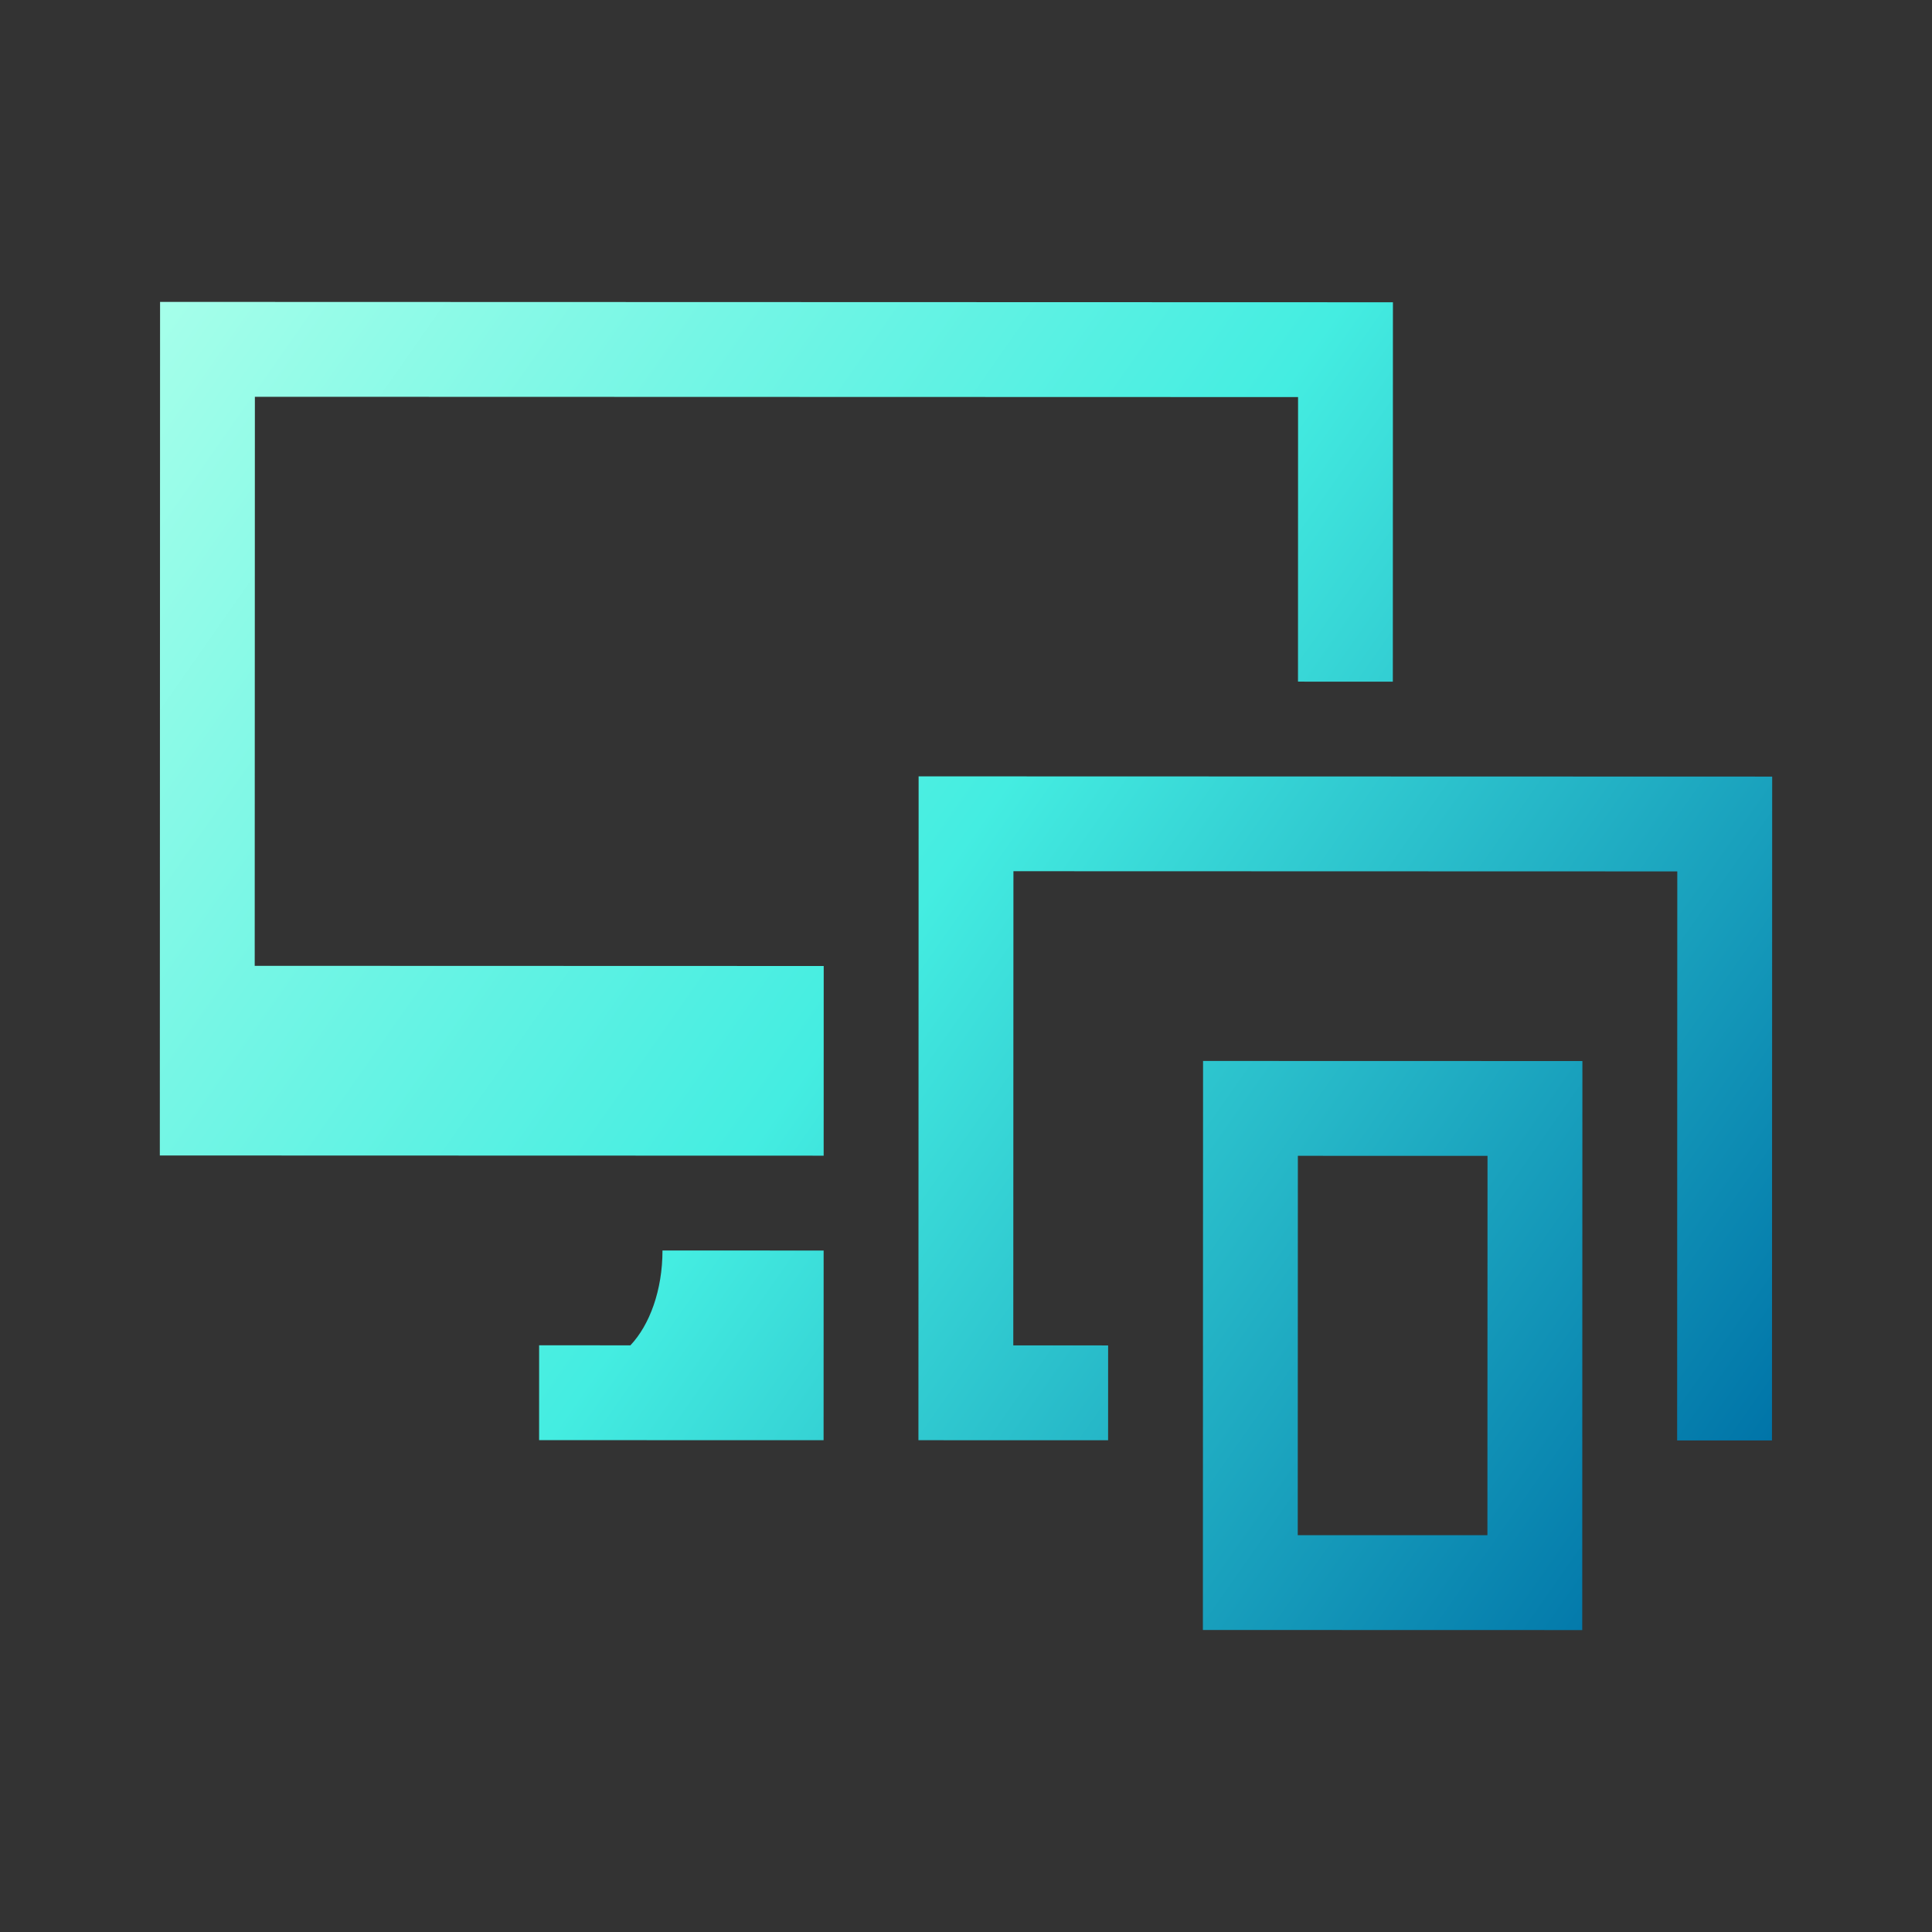 <?xml version="1.0" encoding="utf-8"?>
<!-- Generator: Adobe Illustrator 23.0.0, SVG Export Plug-In . SVG Version: 6.00 Build 0)  -->
<svg version="1.1" id="Layer_1" xmlns="http://www.w3.org/2000/svg" xmlns:xlink="http://www.w3.org/1999/xlink" x="0px" y="0px"
	 viewBox="0 0 80 80" style="enable-background:new 0 0 80 80;" xml:space="preserve">
<rect x="0" y="0" width="80" height="80" fill="#333333" stroke="none"/>
<style type="text/css">
	.st0{fill:url(#SVGID_1_);}
</style>
<linearGradient id="SVGID_1_" gradientUnits="userSpaceOnUse" x1="6.345" y1="37.208" x2="73.283" y2="84.078" gradientTransform="matrix(1 0 -0 1 0.204 -24.58)">
	<stop  offset="0" style="stop-color:#A6FFEA"/>
	<stop  offset="0.237" style="stop-color:#75F6E5"/>
	<stop  offset="0.491" style="stop-color:#44EDE1"/>
	<stop  offset="1" style="stop-color:#0074A8"/>
</linearGradient>
<path class="st0" d="M27.432,51.78l6.673,0.002l-0.002,7.854l0,0l-11.78-0.003l0.001-3.927l3.78,0.001
	C26.902,54.863,27.432,53.421,27.432,51.78z M49.816,43.932l15.708,0.004l-0.007,23.562l-15.708-0.004
	L49.816,43.932z M53.737,63.568l7.854,0.002l0.004-15.708L53.742,47.86L53.737,63.568z M38.038,32.147l-0.008,27.489
	l7.854,0.002l0.001-3.927l-3.927-0.001l0.006-19.635l27.489,0.008l-0.001,3.927l-0.001,3.927l-0.003,11.781
	l-0.001,3.927l3.927,0.001l0.008-27.489L38.038,32.147z M10.554,16.43l43.196,0.012l-0.003,11.783l3.927,0.001
	l0.004-15.71L6.628,12.501L6.618,47.846l27.488,0.008l0.002-7.854l-23.561-0.007L10.554,16.43z"/>
</svg>
